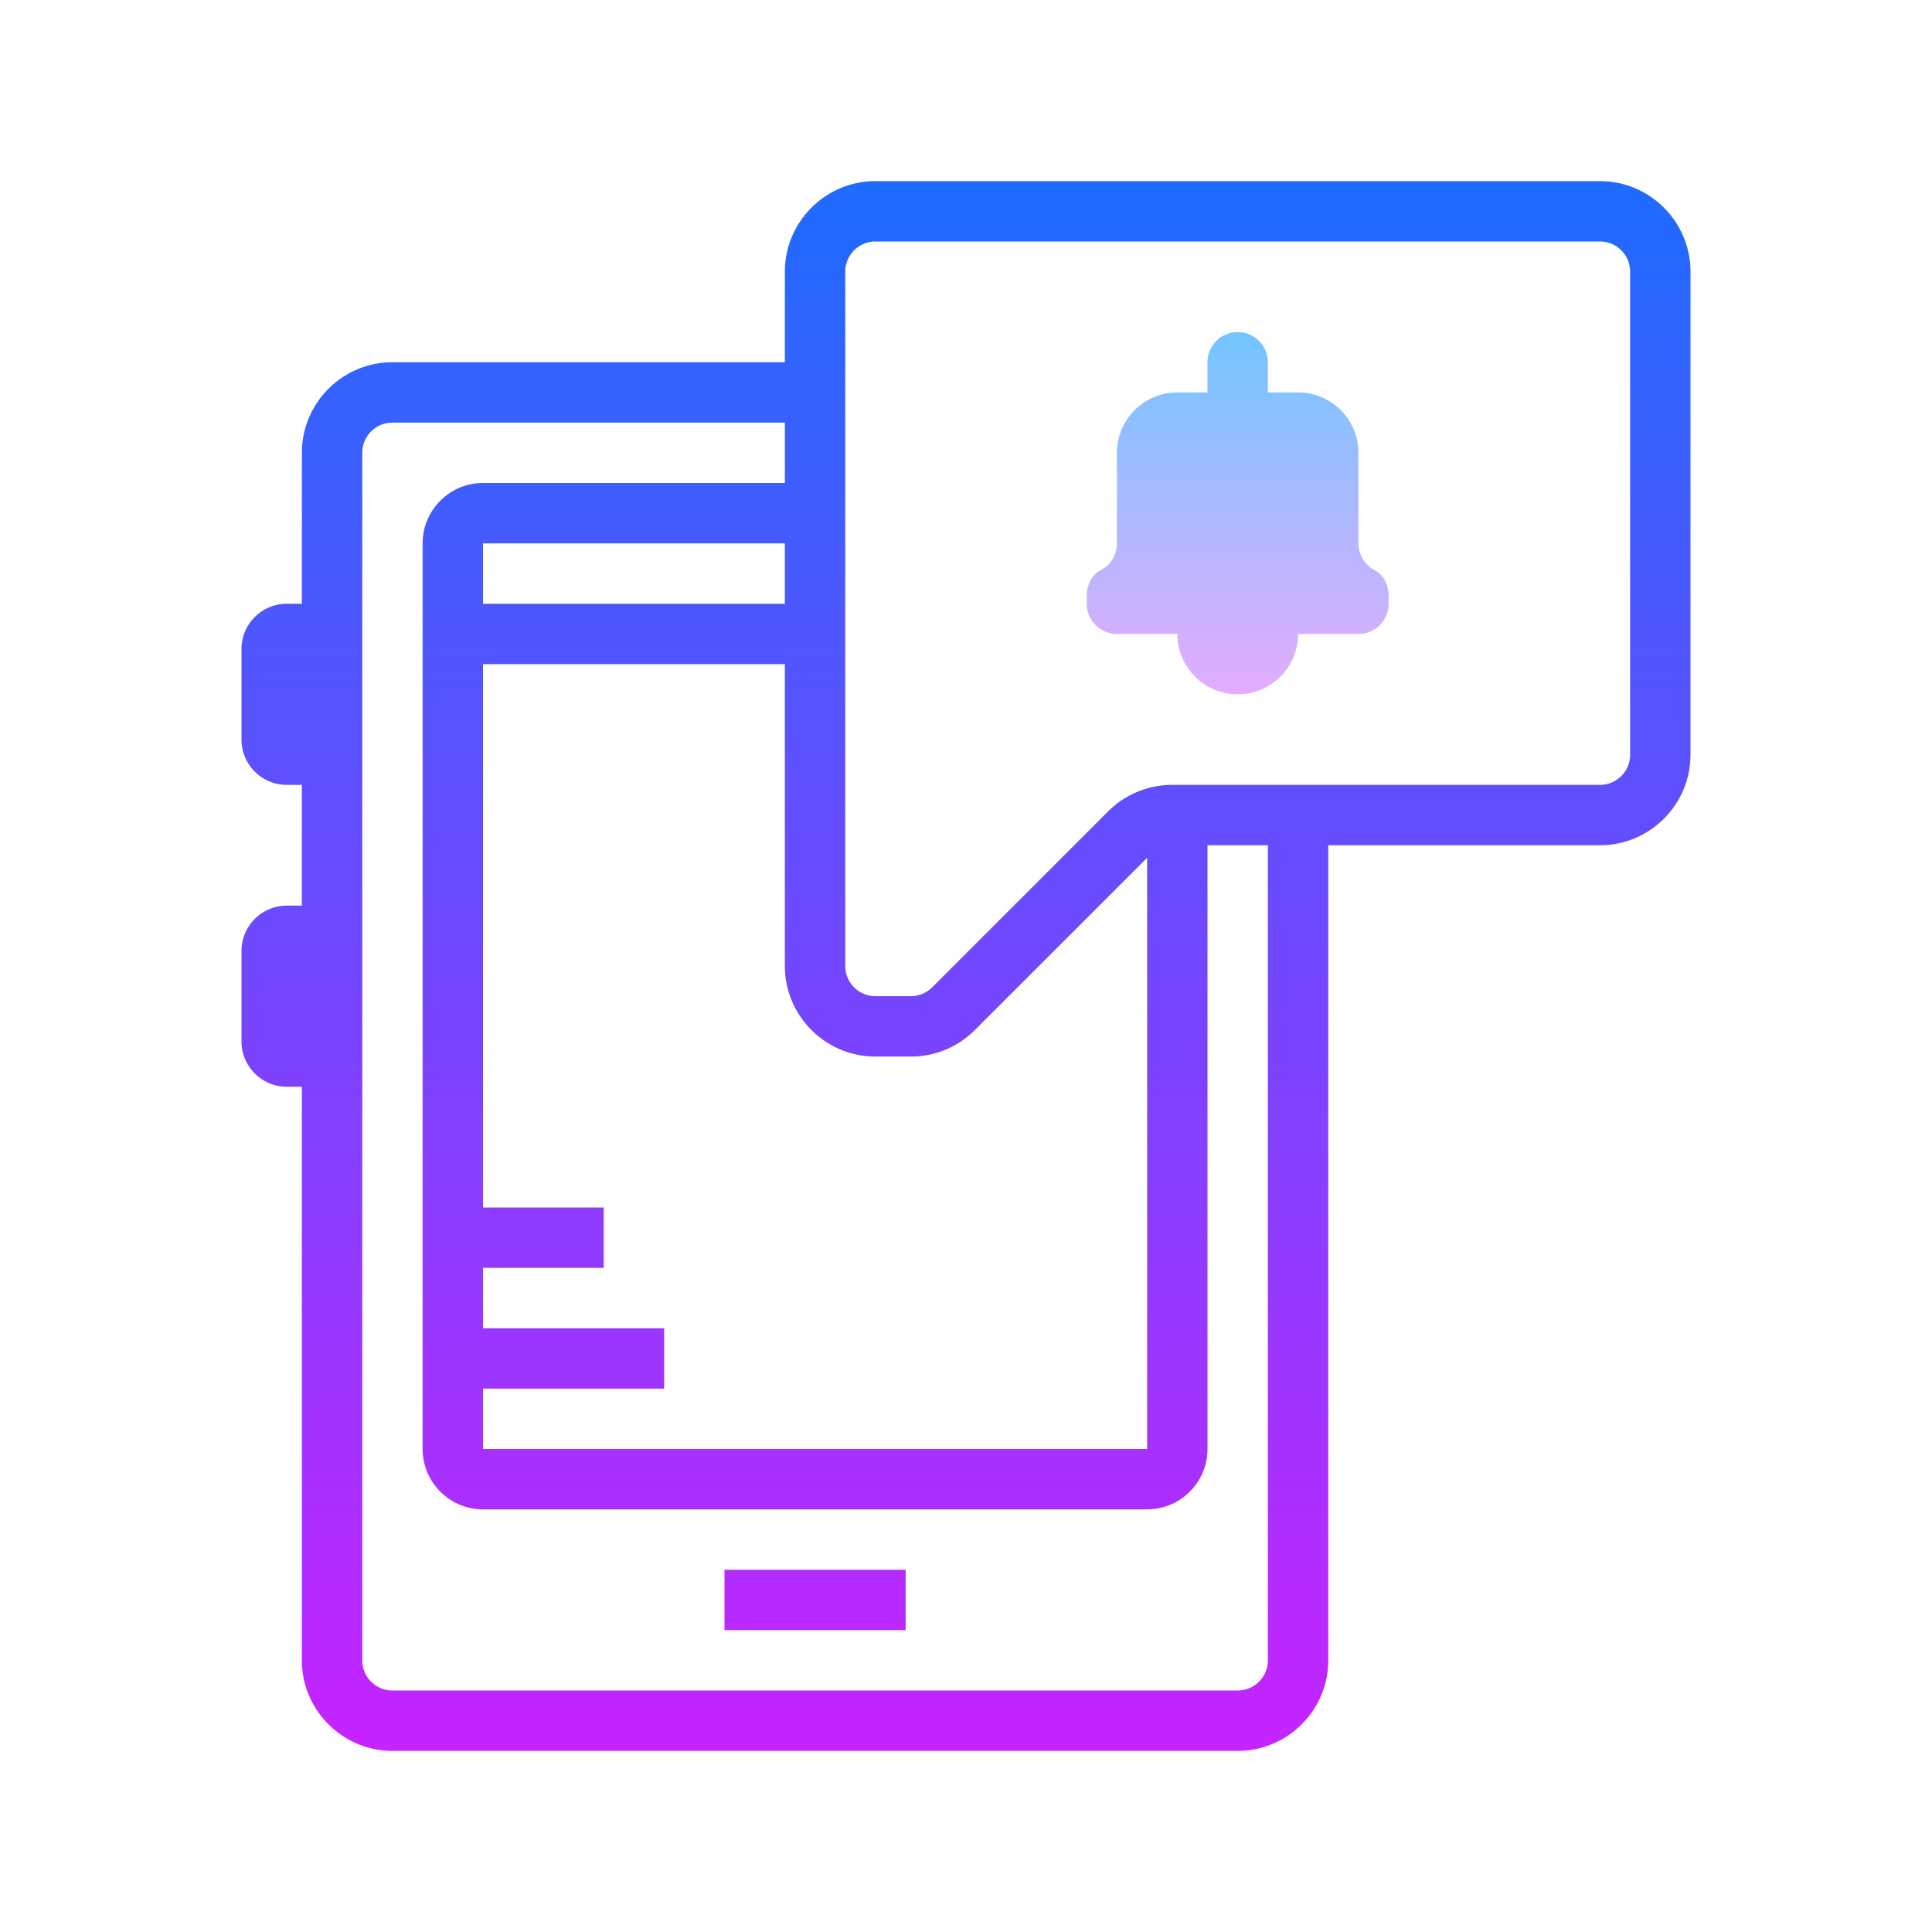 <svg xmlns="http://www.w3.org/2000/svg" viewBox="0 0 64 64"><linearGradient id="a" gradientUnits="userSpaceOnUse" x1="41" y1="10.417" x2="41" y2="23.236" spreadMethod="reflect"><stop offset="0" stop-color="#6dc7ff"/><stop offset="1" stop-color="#e6abff"/></linearGradient><path d="M45.535 18.885A1 1 0 0 1 45 18v-3a2 2 0 0 0-2-2h-1v-1a1 1 0 0 0-2 0v1h-1a2 2 0 0 0-2 2v3a1 1 0 0 1-.535.886c-.303.159-.465.499-.465.841v.274c0 .552.447.999.999.999H39a2 2 0 0 0 4 0h2a1 1 0 0 0 1-1v-.273c0-.342-.162-.682-.465-.842z" fill="url(#a)"/><linearGradient id="b" gradientUnits="userSpaceOnUse" x1="32" y1="4.833" x2="32" y2="58.566" spreadMethod="reflect"><stop offset="0" stop-color="#1a6dff"/><stop offset="1" stop-color="#c822ff"/></linearGradient><path d="M53 6H29c-1.654 0-3 1.346-3 3v3H13c-1.654 0-3 1.346-3 3v5h-.5c-.827 0-1.5.673-1.5 1.5v3c0 .827.673 1.5 1.5 1.5h.5v4h-.5c-.827 0-1.5.673-1.5 1.5v3c0 .827.673 1.5 1.5 1.5h.5v19c0 1.654 1.346 3 3 3h28c1.654 0 3-1.346 3-3V28h9c1.654 0 3-1.346 3-3V9c0-1.654-1.346-3-3-3zM26 20H16v-2h10v2zM16 46h6v-2h-6v-2h4v-2h-4V22h10v10c0 1.654 1.346 3 3 3h1.172c.802 0 1.555-.312 2.121-.879L38 28.415V48H16v-2zm26 9a1 1 0 0 1-1 1H13a1 1 0 0 1-1-1V15a1 1 0 0 1 1-1h13v2H16c-1.103 0-2 .897-2 2v30c0 1.103.897 2 2 2h22c1.103 0 2-.897 2-2V28h2v27zm12-30a1 1 0 0 1-1 1H38.828c-.79 0-1.563.32-2.12.878l-5.829 5.829a1.008 1.008 0 0 1-.707.293H29a1 1 0 0 1-1-1V9a1 1 0 0 1 1-1h24a1 1 0 0 1 1 1v16z" fill="url(#b)"/><linearGradient id="c" gradientUnits="userSpaceOnUse" x1="27" y1="4.833" x2="27" y2="58.566" spreadMethod="reflect"><stop offset="0" stop-color="#1a6dff"/><stop offset="1" stop-color="#c822ff"/></linearGradient><rect x="24" y="52" width="6" height="2" fill="url(#c)"/></svg>